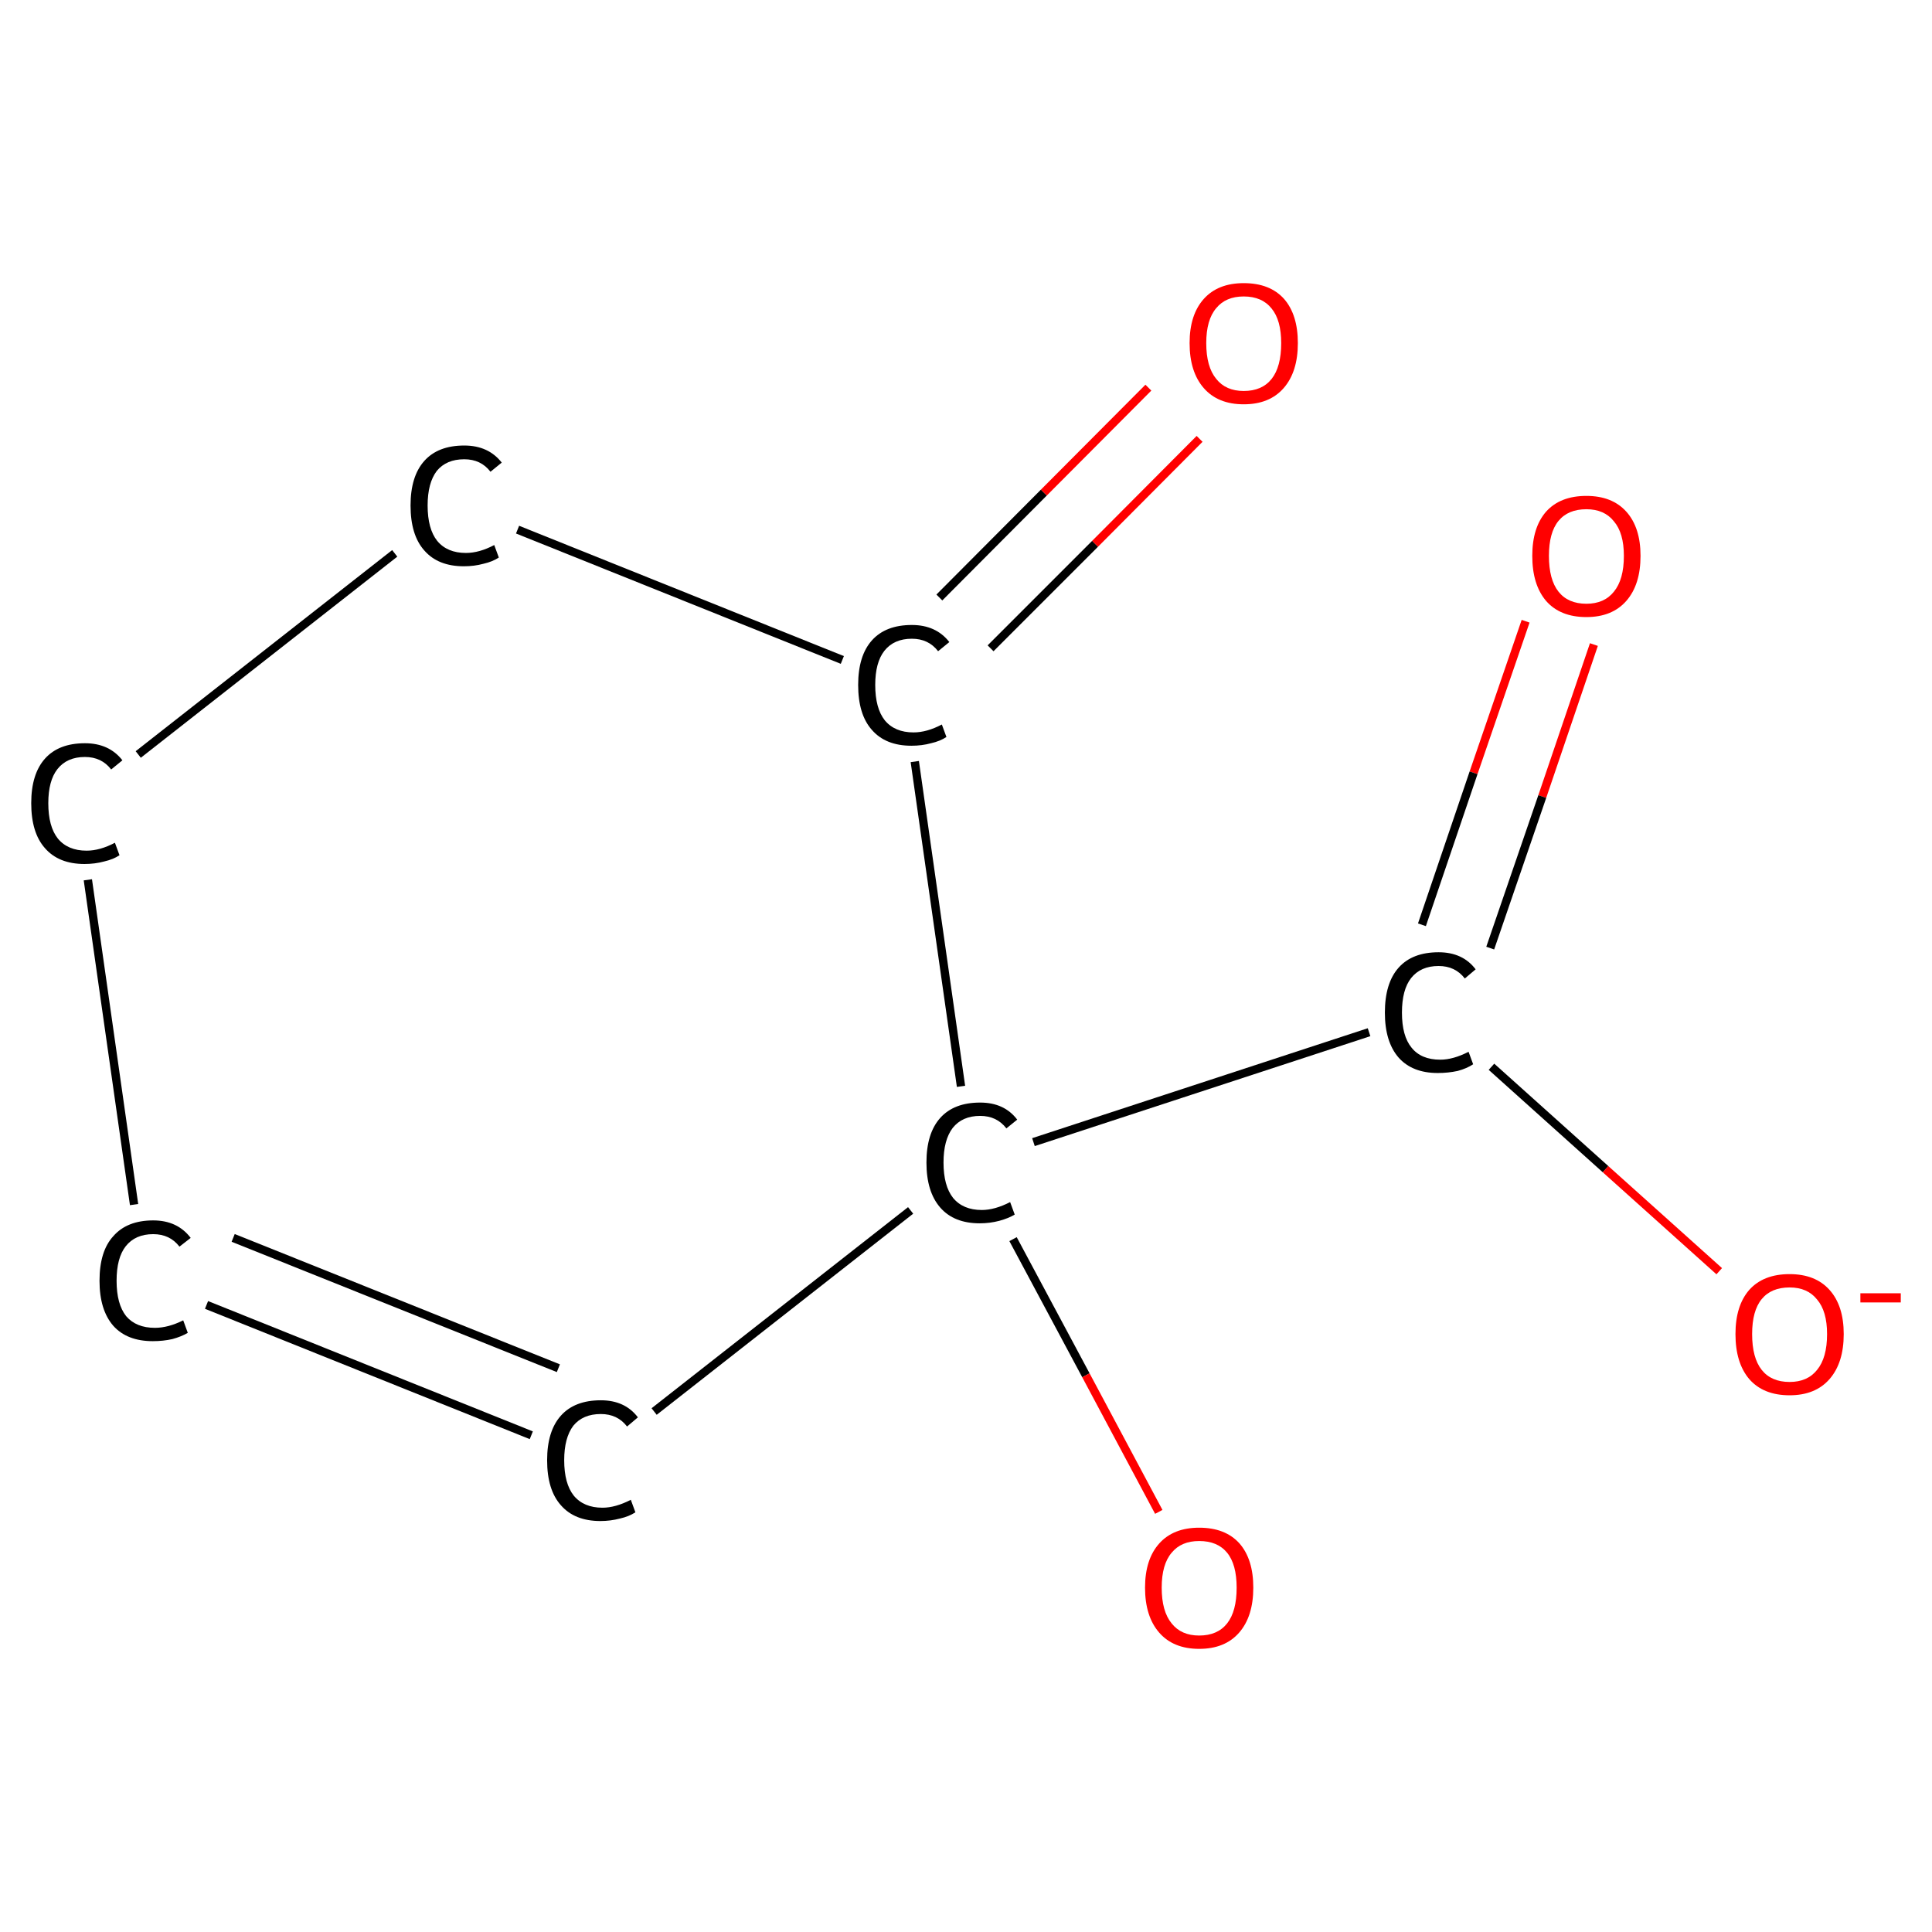 <?xml version='1.0' encoding='iso-8859-1'?>
<svg version='1.1' baseProfile='full'
              xmlns='http://www.w3.org/2000/svg'
                      xmlns:rdkit='http://www.rdkit.org/xml'
                      xmlns:xlink='http://www.w3.org/1999/xlink'
                  xml:space='preserve'
width='464px' height='464px' viewBox='0 0 464 464'>
<!-- END OF HEADER -->
<rect style='opacity:1.0;fill:#FFFFFF;stroke:none' width='464.0' height='464.0' x='0.0' y='0.0'> </rect>
<path class='bond-0 atom-0 atom-1' d='M 382.8,154.8 L 370.4,191.3' style='fill:none;fill-rule:evenodd;stroke:#FF0000;stroke-width:2.0px;stroke-linecap:butt;stroke-linejoin:miter;stroke-opacity:1' />
<path class='bond-0 atom-0 atom-1' d='M 370.4,191.3 L 357.9,227.7' style='fill:none;fill-rule:evenodd;stroke:#000000;stroke-width:2.0px;stroke-linecap:butt;stroke-linejoin:miter;stroke-opacity:1' />
<path class='bond-0 atom-0 atom-1' d='M 366.4,149.2 L 353.9,185.6' style='fill:none;fill-rule:evenodd;stroke:#FF0000;stroke-width:2.0px;stroke-linecap:butt;stroke-linejoin:miter;stroke-opacity:1' />
<path class='bond-0 atom-0 atom-1' d='M 353.9,185.6 L 341.5,222.1' style='fill:none;fill-rule:evenodd;stroke:#000000;stroke-width:2.0px;stroke-linecap:butt;stroke-linejoin:miter;stroke-opacity:1' />
<path class='bond-1 atom-1 atom-2' d='M 358.2,256.2 L 385.6,280.8' style='fill:none;fill-rule:evenodd;stroke:#000000;stroke-width:2.0px;stroke-linecap:butt;stroke-linejoin:miter;stroke-opacity:1' />
<path class='bond-1 atom-1 atom-2' d='M 385.6,280.8 L 412.9,305.3' style='fill:none;fill-rule:evenodd;stroke:#FF0000;stroke-width:2.0px;stroke-linecap:butt;stroke-linejoin:miter;stroke-opacity:1' />
<path class='bond-2 atom-1 atom-3' d='M 328.8,247.9 L 248.2,274.3' style='fill:none;fill-rule:evenodd;stroke:#000000;stroke-width:2.0px;stroke-linecap:butt;stroke-linejoin:miter;stroke-opacity:1' />
<path class='bond-3 atom-3 atom-4' d='M 243.3,297.6 L 260.8,330.3' style='fill:none;fill-rule:evenodd;stroke:#000000;stroke-width:2.0px;stroke-linecap:butt;stroke-linejoin:miter;stroke-opacity:1' />
<path class='bond-3 atom-3 atom-4' d='M 260.8,330.3 L 278.3,363.1' style='fill:none;fill-rule:evenodd;stroke:#FF0000;stroke-width:2.0px;stroke-linecap:butt;stroke-linejoin:miter;stroke-opacity:1' />
<path class='bond-4 atom-3 atom-5' d='M 218.7,290.7 L 157.1,339.0' style='fill:none;fill-rule:evenodd;stroke:#000000;stroke-width:2.0px;stroke-linecap:butt;stroke-linejoin:miter;stroke-opacity:1' />
<path class='bond-5 atom-5 atom-6' d='M 127.6,344.7 L 49.6,313.4' style='fill:none;fill-rule:evenodd;stroke:#000000;stroke-width:2.0px;stroke-linecap:butt;stroke-linejoin:miter;stroke-opacity:1' />
<path class='bond-5 atom-5 atom-6' d='M 134.1,328.6 L 56.0,297.3' style='fill:none;fill-rule:evenodd;stroke:#000000;stroke-width:2.0px;stroke-linecap:butt;stroke-linejoin:miter;stroke-opacity:1' />
<path class='bond-6 atom-6 atom-7' d='M 32.2,289.3 L 21.1,211.3' style='fill:none;fill-rule:evenodd;stroke:#000000;stroke-width:2.0px;stroke-linecap:butt;stroke-linejoin:miter;stroke-opacity:1' />
<path class='bond-7 atom-7 atom-8' d='M 33.2,181.2 L 94.8,132.9' style='fill:none;fill-rule:evenodd;stroke:#000000;stroke-width:2.0px;stroke-linecap:butt;stroke-linejoin:miter;stroke-opacity:1' />
<path class='bond-8 atom-8 atom-9' d='M 124.3,127.2 L 202.3,158.5' style='fill:none;fill-rule:evenodd;stroke:#000000;stroke-width:2.0px;stroke-linecap:butt;stroke-linejoin:miter;stroke-opacity:1' />
<path class='bond-9 atom-9 atom-10' d='M 237.9,155.7 L 263.0,130.6' style='fill:none;fill-rule:evenodd;stroke:#000000;stroke-width:2.0px;stroke-linecap:butt;stroke-linejoin:miter;stroke-opacity:1' />
<path class='bond-9 atom-9 atom-10' d='M 263.0,130.6 L 288.1,105.4' style='fill:none;fill-rule:evenodd;stroke:#FF0000;stroke-width:2.0px;stroke-linecap:butt;stroke-linejoin:miter;stroke-opacity:1' />
<path class='bond-9 atom-9 atom-10' d='M 225.6,143.5 L 250.7,118.3' style='fill:none;fill-rule:evenodd;stroke:#000000;stroke-width:2.0px;stroke-linecap:butt;stroke-linejoin:miter;stroke-opacity:1' />
<path class='bond-9 atom-9 atom-10' d='M 250.7,118.3 L 275.8,93.1' style='fill:none;fill-rule:evenodd;stroke:#FF0000;stroke-width:2.0px;stroke-linecap:butt;stroke-linejoin:miter;stroke-opacity:1' />
<path class='bond-10 atom-9 atom-3' d='M 219.7,182.9 L 230.8,260.9' style='fill:none;fill-rule:evenodd;stroke:#000000;stroke-width:2.0px;stroke-linecap:butt;stroke-linejoin:miter;stroke-opacity:1' />
<path class='atom-0' d='M 368.0 133.5
Q 368.0 126.7, 371.3 122.9
Q 374.7 119.1, 381.0 119.1
Q 387.2 119.1, 390.6 122.9
Q 394.0 126.7, 394.0 133.5
Q 394.0 140.4, 390.6 144.3
Q 387.2 148.2, 381.0 148.2
Q 374.7 148.2, 371.3 144.3
Q 368.0 140.4, 368.0 133.5
M 381.0 145.0
Q 385.3 145.0, 387.6 142.1
Q 390.0 139.2, 390.0 133.5
Q 390.0 128.0, 387.6 125.2
Q 385.3 122.3, 381.0 122.3
Q 376.6 122.3, 374.3 125.1
Q 372.0 127.9, 372.0 133.5
Q 372.0 139.2, 374.3 142.1
Q 376.6 145.0, 381.0 145.0
' fill='#FF0000'/>
<path class='atom-1' d='M 332.6 243.2
Q 332.6 236.1, 335.9 232.4
Q 339.2 228.7, 345.5 228.7
Q 351.3 228.7, 354.4 232.8
L 351.8 235.0
Q 349.5 232.0, 345.5 232.0
Q 341.2 232.0, 338.9 234.9
Q 336.7 237.7, 336.7 243.2
Q 336.7 248.8, 339.0 251.6
Q 341.3 254.5, 345.9 254.5
Q 349.0 254.5, 352.7 252.6
L 353.8 255.6
Q 352.3 256.6, 350.1 257.2
Q 347.8 257.7, 345.3 257.7
Q 339.2 257.7, 335.9 254.0
Q 332.6 250.2, 332.6 243.2
' fill='#000000'/>
<path class='atom-2' d='M 416.8 320.4
Q 416.8 313.6, 420.1 309.8
Q 423.5 306.0, 429.8 306.0
Q 436.0 306.0, 439.4 309.8
Q 442.8 313.6, 442.8 320.4
Q 442.8 327.3, 439.4 331.2
Q 436.0 335.1, 429.8 335.1
Q 423.5 335.1, 420.1 331.2
Q 416.8 327.3, 416.8 320.4
M 429.8 331.9
Q 434.1 331.9, 436.4 329.0
Q 438.8 326.1, 438.8 320.4
Q 438.8 314.9, 436.4 312.1
Q 434.1 309.2, 429.8 309.2
Q 425.4 309.2, 423.1 312.0
Q 420.8 314.8, 420.8 320.4
Q 420.8 326.1, 423.1 329.0
Q 425.4 331.9, 429.8 331.9
' fill='#FF0000'/>
<path class='atom-2' d='M 446.8 310.6
L 456.5 310.6
L 456.5 312.8
L 446.8 312.8
L 446.8 310.6
' fill='#FF0000'/>
<path class='atom-3' d='M 222.5 279.2
Q 222.5 272.2, 225.8 268.5
Q 229.1 264.8, 235.4 264.8
Q 241.2 264.8, 244.3 268.9
L 241.7 271.0
Q 239.4 268.0, 235.4 268.0
Q 231.1 268.0, 228.8 270.9
Q 226.6 273.8, 226.6 279.2
Q 226.6 284.8, 228.9 287.7
Q 231.3 290.6, 235.8 290.6
Q 238.9 290.6, 242.6 288.7
L 243.7 291.7
Q 242.2 292.6, 240.0 293.2
Q 237.7 293.8, 235.3 293.8
Q 229.1 293.8, 225.8 290.0
Q 222.5 286.2, 222.5 279.2
' fill='#000000'/>
<path class='atom-4' d='M 275.0 381.3
Q 275.0 374.5, 278.4 370.7
Q 281.8 366.9, 288.0 366.9
Q 294.3 366.9, 297.7 370.7
Q 301.0 374.5, 301.0 381.3
Q 301.0 388.2, 297.6 392.1
Q 294.2 396.0, 288.0 396.0
Q 281.8 396.0, 278.4 392.1
Q 275.0 388.2, 275.0 381.3
M 288.0 392.8
Q 292.4 392.8, 294.7 389.9
Q 297.0 387.0, 297.0 381.3
Q 297.0 375.7, 294.7 372.9
Q 292.4 370.1, 288.0 370.1
Q 283.7 370.1, 281.4 372.9
Q 279.0 375.7, 279.0 381.3
Q 279.0 387.0, 281.4 389.9
Q 283.7 392.8, 288.0 392.8
' fill='#FF0000'/>
<path class='atom-5' d='M 131.4 350.7
Q 131.4 343.7, 134.7 340.0
Q 138.0 336.3, 144.3 336.3
Q 150.1 336.3, 153.2 340.4
L 150.6 342.6
Q 148.3 339.6, 144.3 339.6
Q 140.0 339.6, 137.7 342.4
Q 135.5 345.3, 135.5 350.7
Q 135.5 356.3, 137.8 359.2
Q 140.2 362.1, 144.7 362.1
Q 147.8 362.1, 151.5 360.2
L 152.6 363.2
Q 151.1 364.2, 148.9 364.7
Q 146.6 365.3, 144.2 365.3
Q 138.0 365.3, 134.7 361.5
Q 131.4 357.8, 131.4 350.7
' fill='#000000'/>
<path class='atom-6' d='M 23.9 307.6
Q 23.9 300.5, 27.2 296.9
Q 30.5 293.1, 36.8 293.1
Q 42.6 293.1, 45.8 297.3
L 43.1 299.4
Q 40.8 296.4, 36.8 296.4
Q 32.5 296.4, 30.2 299.3
Q 28.0 302.1, 28.0 307.6
Q 28.0 313.2, 30.3 316.1
Q 32.7 318.9, 37.2 318.9
Q 40.4 318.9, 44.0 317.1
L 45.1 320.1
Q 43.6 321.0, 41.4 321.6
Q 39.2 322.1, 36.7 322.1
Q 30.5 322.1, 27.2 318.4
Q 23.9 314.6, 23.9 307.6
' fill='#000000'/>
<path class='atom-7' d='M 7.5 192.9
Q 7.5 185.9, 10.8 182.2
Q 14.1 178.5, 20.4 178.5
Q 26.2 178.5, 29.4 182.6
L 26.7 184.8
Q 24.4 181.8, 20.4 181.8
Q 16.1 181.8, 13.8 184.7
Q 11.6 187.5, 11.6 192.9
Q 11.6 198.5, 13.9 201.4
Q 16.3 204.3, 20.8 204.3
Q 24.0 204.3, 27.6 202.4
L 28.7 205.4
Q 27.2 206.4, 25.0 206.9
Q 22.8 207.5, 20.3 207.5
Q 14.1 207.5, 10.8 203.7
Q 7.5 200.0, 7.5 192.9
' fill='#000000'/>
<path class='atom-8' d='M 98.6 121.4
Q 98.6 114.4, 101.9 110.7
Q 105.2 107.0, 111.5 107.0
Q 117.3 107.0, 120.5 111.1
L 117.8 113.3
Q 115.5 110.3, 111.5 110.3
Q 107.2 110.3, 104.9 113.1
Q 102.7 116.0, 102.7 121.4
Q 102.7 127.0, 105.0 129.9
Q 107.4 132.8, 111.9 132.8
Q 115.1 132.8, 118.7 130.9
L 119.8 133.9
Q 118.3 134.9, 116.1 135.4
Q 113.9 136.0, 111.4 136.0
Q 105.2 136.0, 101.9 132.2
Q 98.6 128.5, 98.6 121.4
' fill='#000000'/>
<path class='atom-9' d='M 206.1 164.5
Q 206.1 157.5, 209.4 153.8
Q 212.7 150.1, 219.0 150.1
Q 224.8 150.1, 228.0 154.2
L 225.3 156.4
Q 223.0 153.4, 219.0 153.4
Q 214.7 153.4, 212.4 156.3
Q 210.2 159.1, 210.2 164.5
Q 210.2 170.1, 212.5 173.0
Q 214.9 175.9, 219.4 175.9
Q 222.6 175.9, 226.2 174.0
L 227.3 177.0
Q 225.8 178.0, 223.6 178.5
Q 221.4 179.1, 218.9 179.1
Q 212.7 179.1, 209.4 175.3
Q 206.1 171.6, 206.1 164.5
' fill='#000000'/>
<path class='atom-10' d='M 285.7 82.4
Q 285.7 75.6, 289.1 71.8
Q 292.5 68.0, 298.7 68.0
Q 305.0 68.0, 308.4 71.8
Q 311.7 75.6, 311.7 82.4
Q 311.7 89.3, 308.3 93.2
Q 304.9 97.1, 298.7 97.1
Q 292.5 97.1, 289.1 93.2
Q 285.7 89.3, 285.7 82.4
M 298.7 93.9
Q 303.1 93.9, 305.4 91.0
Q 307.7 88.1, 307.7 82.4
Q 307.7 76.9, 305.4 74.1
Q 303.1 71.2, 298.7 71.2
Q 294.4 71.2, 292.1 74.0
Q 289.7 76.8, 289.7 82.4
Q 289.7 88.1, 292.1 91.0
Q 294.4 93.9, 298.7 93.9
' fill='#FF0000'/>
</svg>
